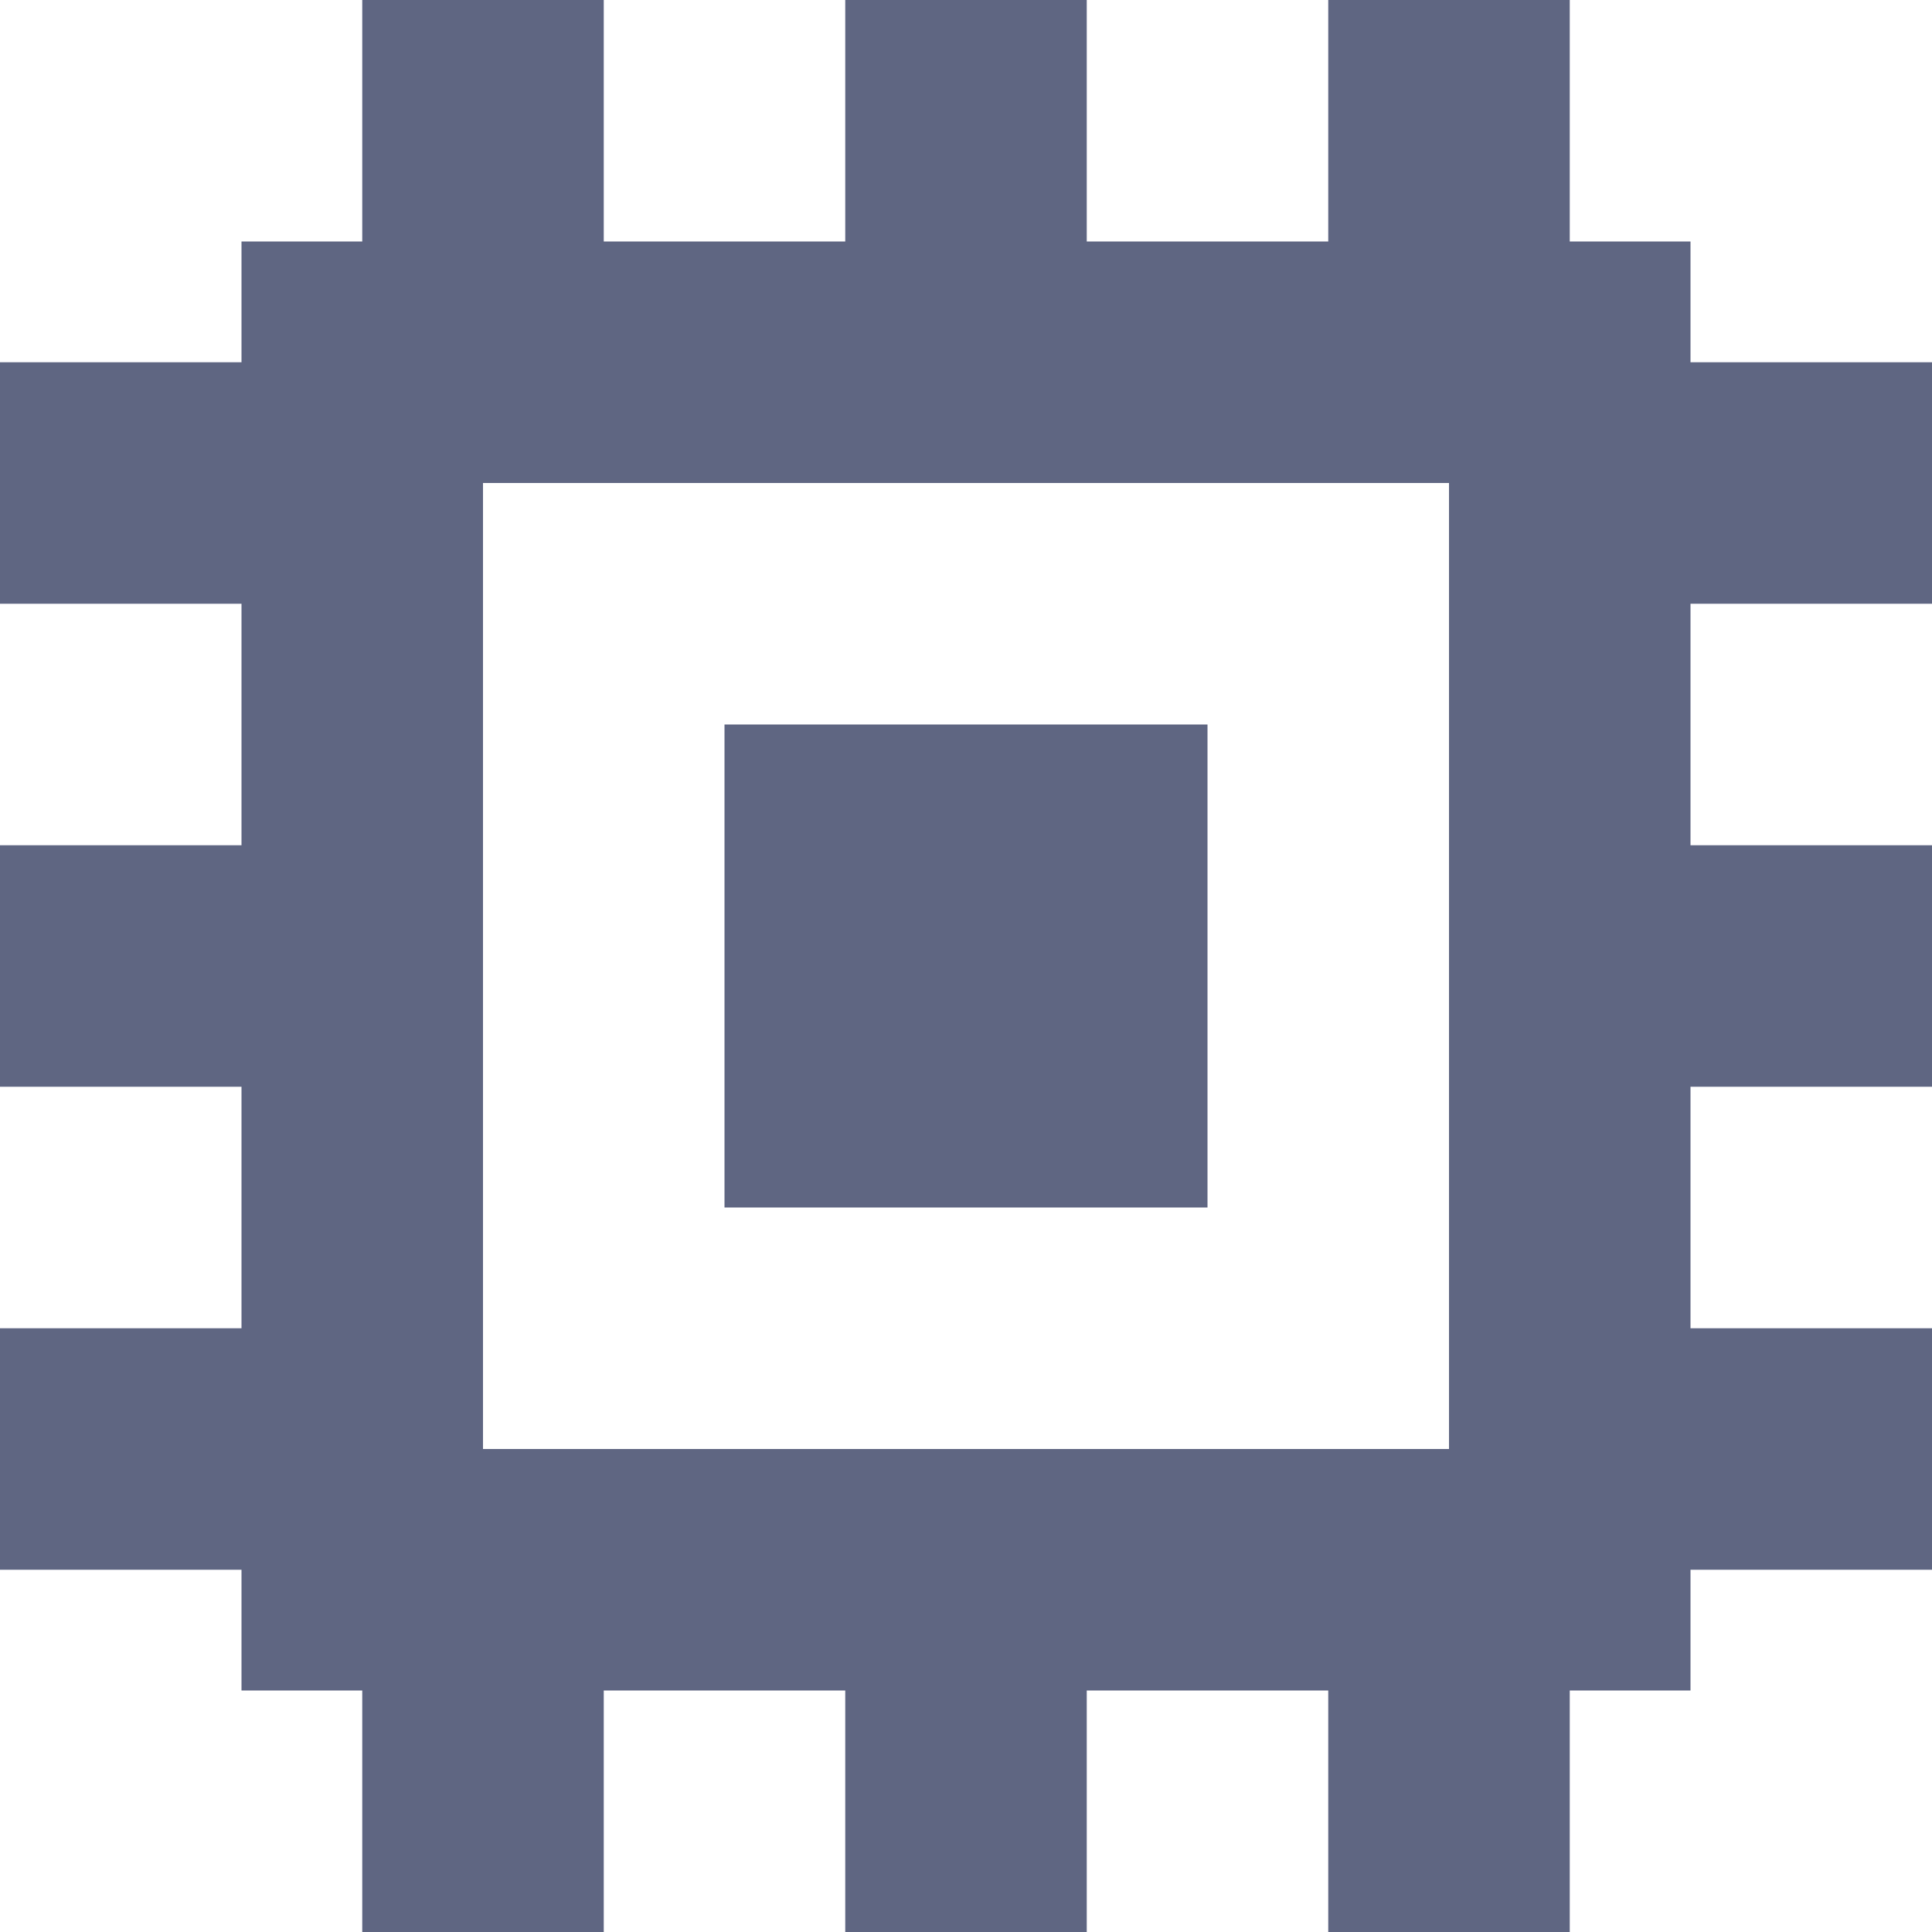 <?xml version="1.0" encoding="UTF-8"?>
<svg xmlns="http://www.w3.org/2000/svg" width="800px" height="800px" viewBox="0 0 16 16" fill="none">
  <g id="SVGRepo_bgCarrier" stroke-width="0"></g>
  <g id="SVGRepo_tracerCarrier" stroke-linecap="round" stroke-linejoin="round"></g>
  <g id="SVGRepo_iconCarrier">
    <path d="M6 10V6H10V10H6Z" fill="#5F6682"></path>
    <path fill-rule="evenodd" clip-rule="evenodd" d="M3 2V0H5V2H7V0H9V2H11V0H13V2H14V3H16V5H14V7H16V9H14V11H16V13H14V14H13V16H11V14H9V16H7V14H5V16H3V14H2V13H0V11H2V9H0V7H2L2 5H0V3H2L2 2H3ZM4 4V12H12V4H4Z" fill="#5F6682"></path>
  </g>
</svg>
